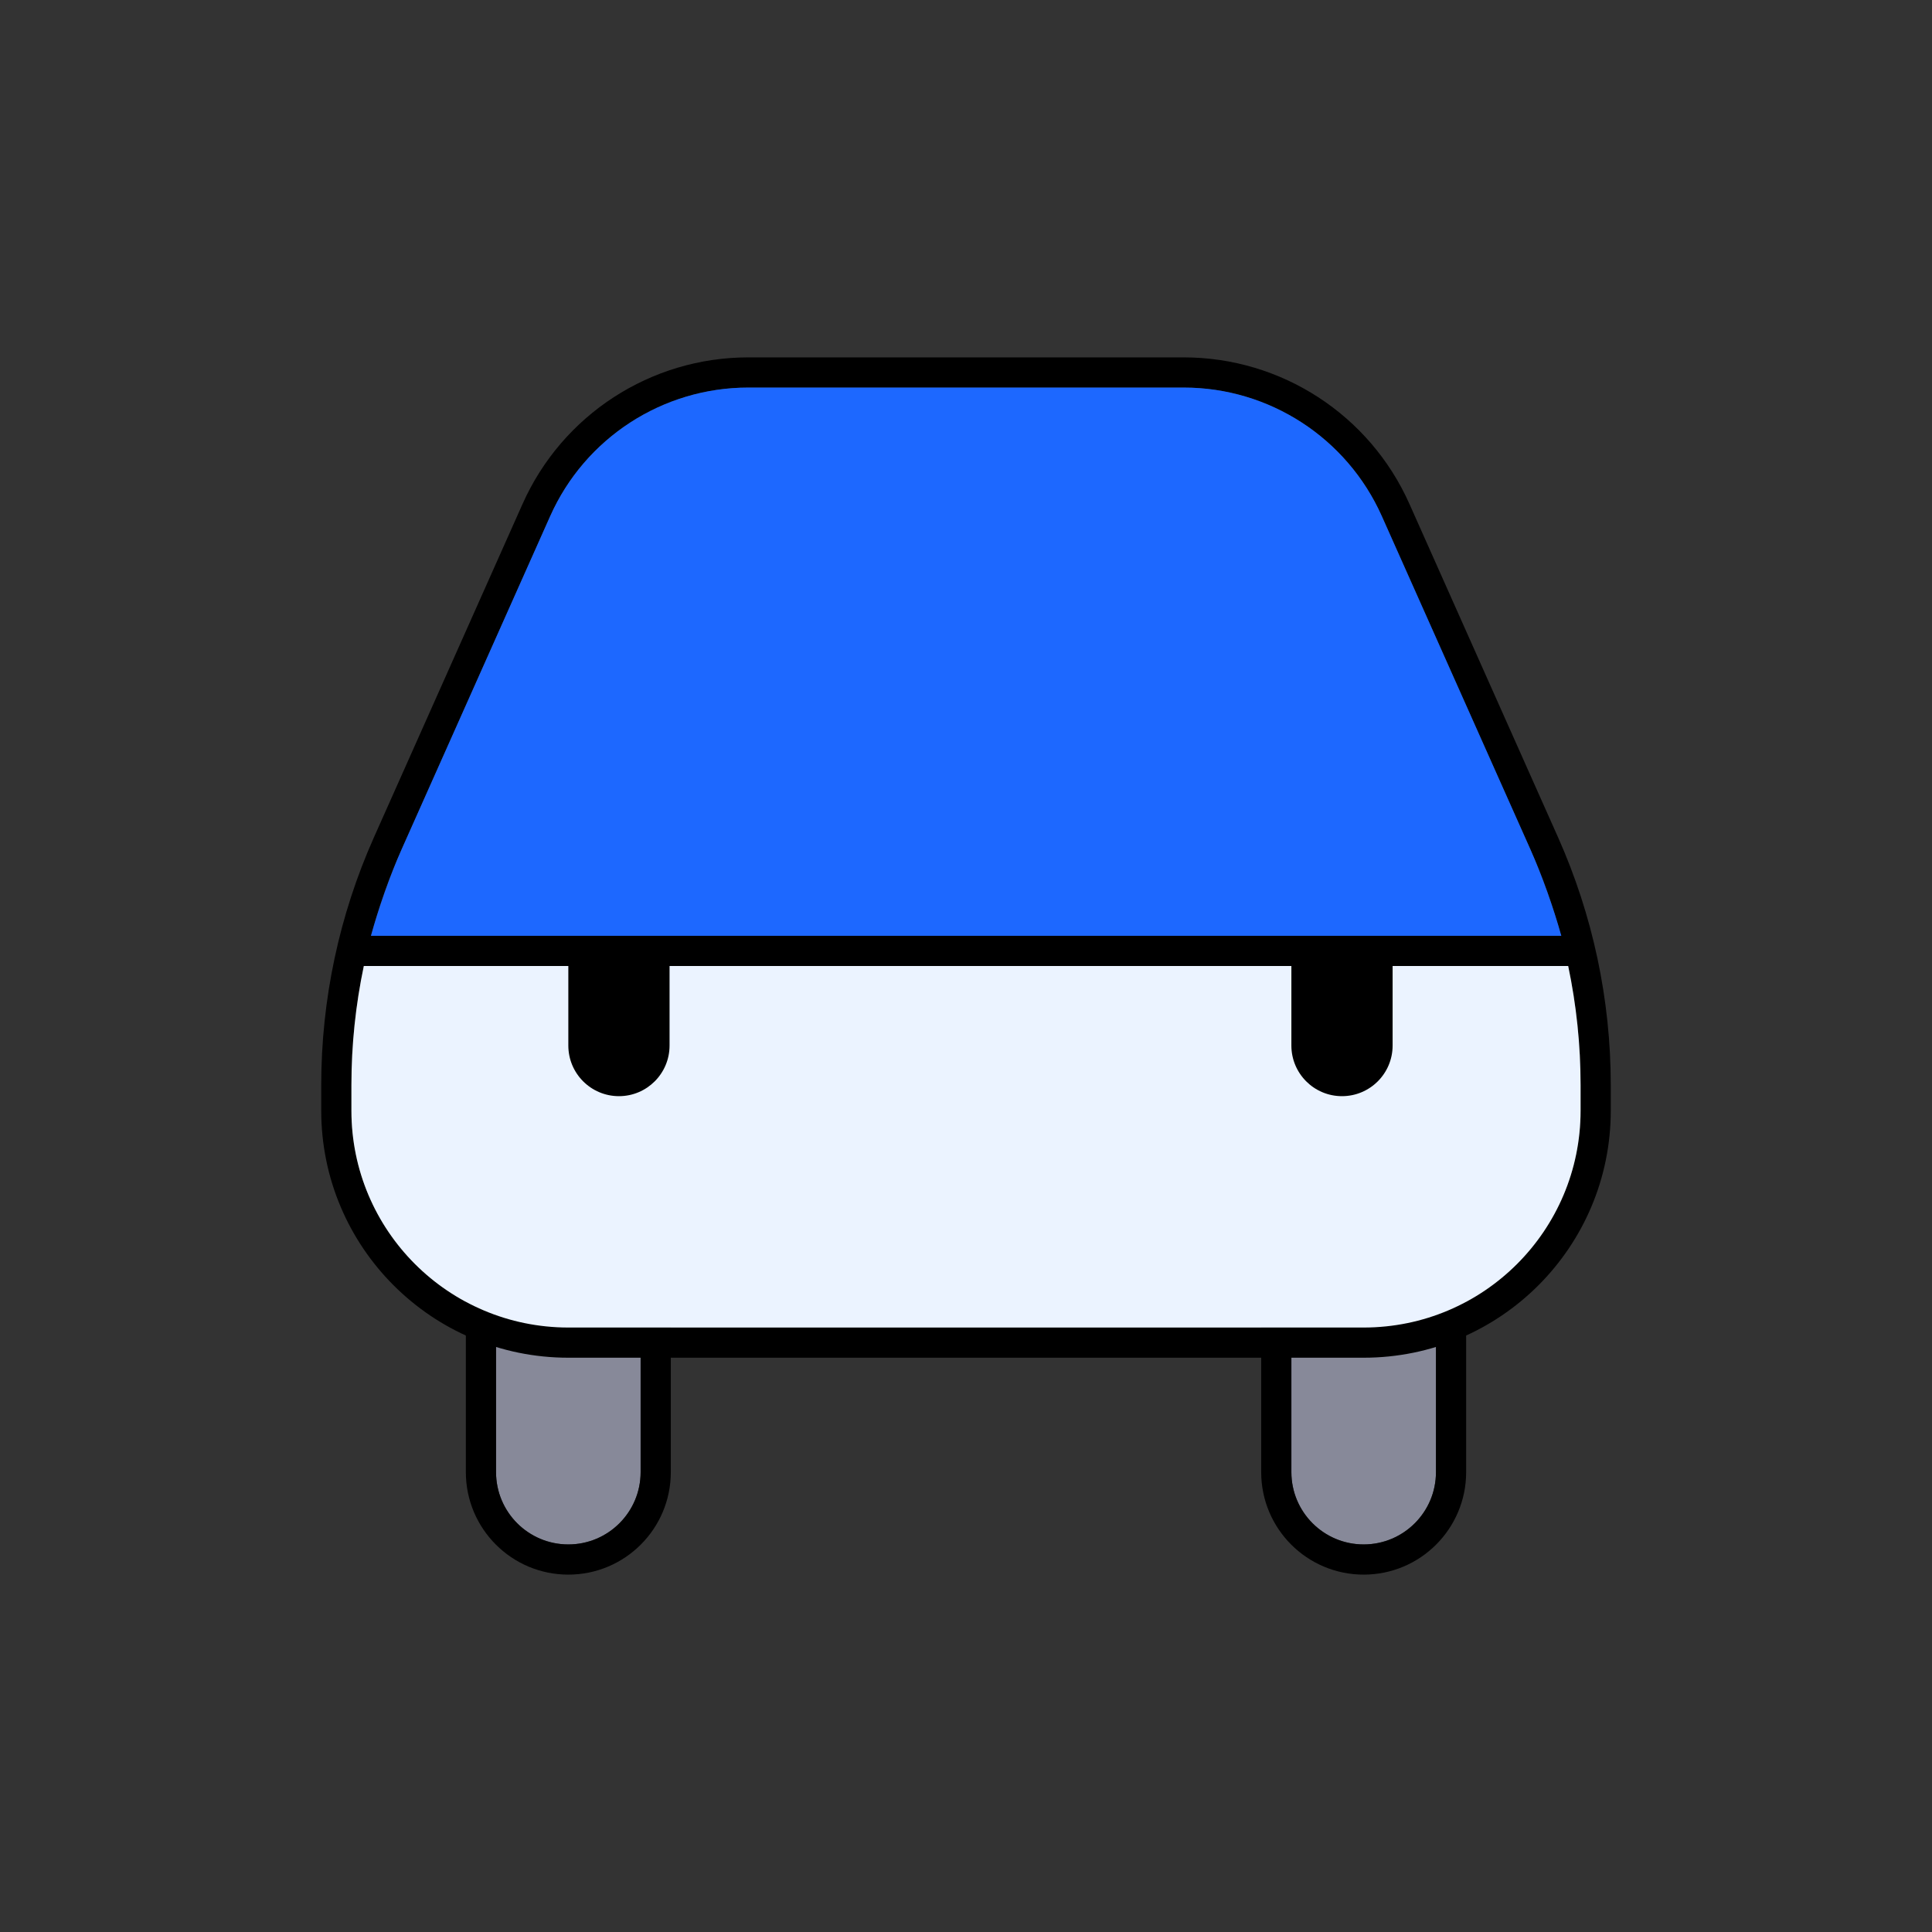 <svg width="48" height="48" viewBox="0 0 48 48" fill="none" xmlns="http://www.w3.org/2000/svg">
<rect x="0" y="0" width="48" height="48" fill="#333333" stroke="none"/>
<path d="M12.324 32.982H15.916V36.575C15.916 37.567 15.112 38.371 14.12 38.371C13.128 38.371 12.324 37.567 12.324 36.575V32.982Z" fill="#878999"/>
<path fill-rule="evenodd" clip-rule="evenodd" d="M11.574 32.232H16.666V36.575C16.666 37.981 15.526 39.121 14.12 39.121C12.714 39.121 11.574 37.981 11.574 36.575V32.232ZM12.324 32.982V36.575C12.324 37.567 13.128 38.371 14.12 38.371C15.112 38.371 15.916 37.567 15.916 36.575V32.982H12.324Z" fill="black"/>
<path d="M32.084 32.982H35.676V36.575C35.676 37.567 34.872 38.371 33.88 38.371C32.888 38.371 32.084 37.567 32.084 36.575V32.982Z" fill="#878999"/>
<path fill-rule="evenodd" clip-rule="evenodd" d="M31.334 32.232H36.426V36.575C36.426 37.981 35.286 39.121 33.88 39.121C32.474 39.121 31.334 37.981 31.334 36.575V32.232ZM32.084 32.982V36.575C32.084 37.567 32.888 38.371 33.88 38.371C34.872 38.371 35.676 37.567 35.676 36.575V32.982H32.084Z" fill="black"/>
<path fill-rule="evenodd" clip-rule="evenodd" d="M18.591 8.879H29.409C31.833 8.879 34.029 10.305 35.016 12.518L38.709 20.802C39.573 22.739 40.019 24.837 40.019 26.958V27.593C40.019 30.983 37.271 33.732 33.88 33.732H14.12C10.729 33.732 7.981 30.983 7.981 27.593V26.958C7.981 24.837 8.427 22.739 9.291 20.802L12.984 12.518C13.971 10.305 16.167 8.879 18.591 8.879ZM18.591 9.629C16.463 9.629 14.535 10.881 13.669 12.824L9.976 21.107C9.155 22.948 8.731 24.942 8.731 26.958V27.593C8.731 30.569 11.144 32.982 14.12 32.982H33.88C36.856 32.982 39.269 30.569 39.269 27.593V26.958C39.269 24.942 38.845 22.948 38.024 21.107L34.331 12.824C33.465 10.881 31.537 9.629 29.409 9.629H18.591Z" fill="black"/>
<path fill-rule="evenodd" clip-rule="evenodd" d="M39.269 24H8.731V23.244H39.269V24Z" fill="black"/>
<path d="M8.731 26.959C8.731 25.962 8.835 24.97 9.039 24H38.961C39.165 24.97 39.269 25.962 39.269 26.959V27.593C39.269 30.569 36.856 32.982 33.88 32.982H14.12C11.144 32.982 8.731 30.569 8.731 27.593V26.959Z" fill="#EBF3FF"/>
<path d="M18.591 9.629C16.463 9.629 14.535 10.881 13.669 12.824L9.976 21.107C9.687 21.755 9.405 22.57 9.216 23.25H38.791C38.601 22.57 38.313 21.755 38.024 21.107L34.331 12.824C33.465 10.881 31.537 9.629 29.409 9.629H18.591Z" fill="#1D68FF"/>
<path d="M14.12 24H16.635V25.976C16.635 26.671 16.072 27.234 15.378 27.234C14.683 27.234 14.12 26.671 14.12 25.976V24Z" fill="black"/>
<path d="M32.084 24H34.599V25.976C34.599 26.671 34.036 27.234 33.341 27.234C32.647 27.234 32.084 26.671 32.084 25.976V24Z" fill="black"/>
</svg>
